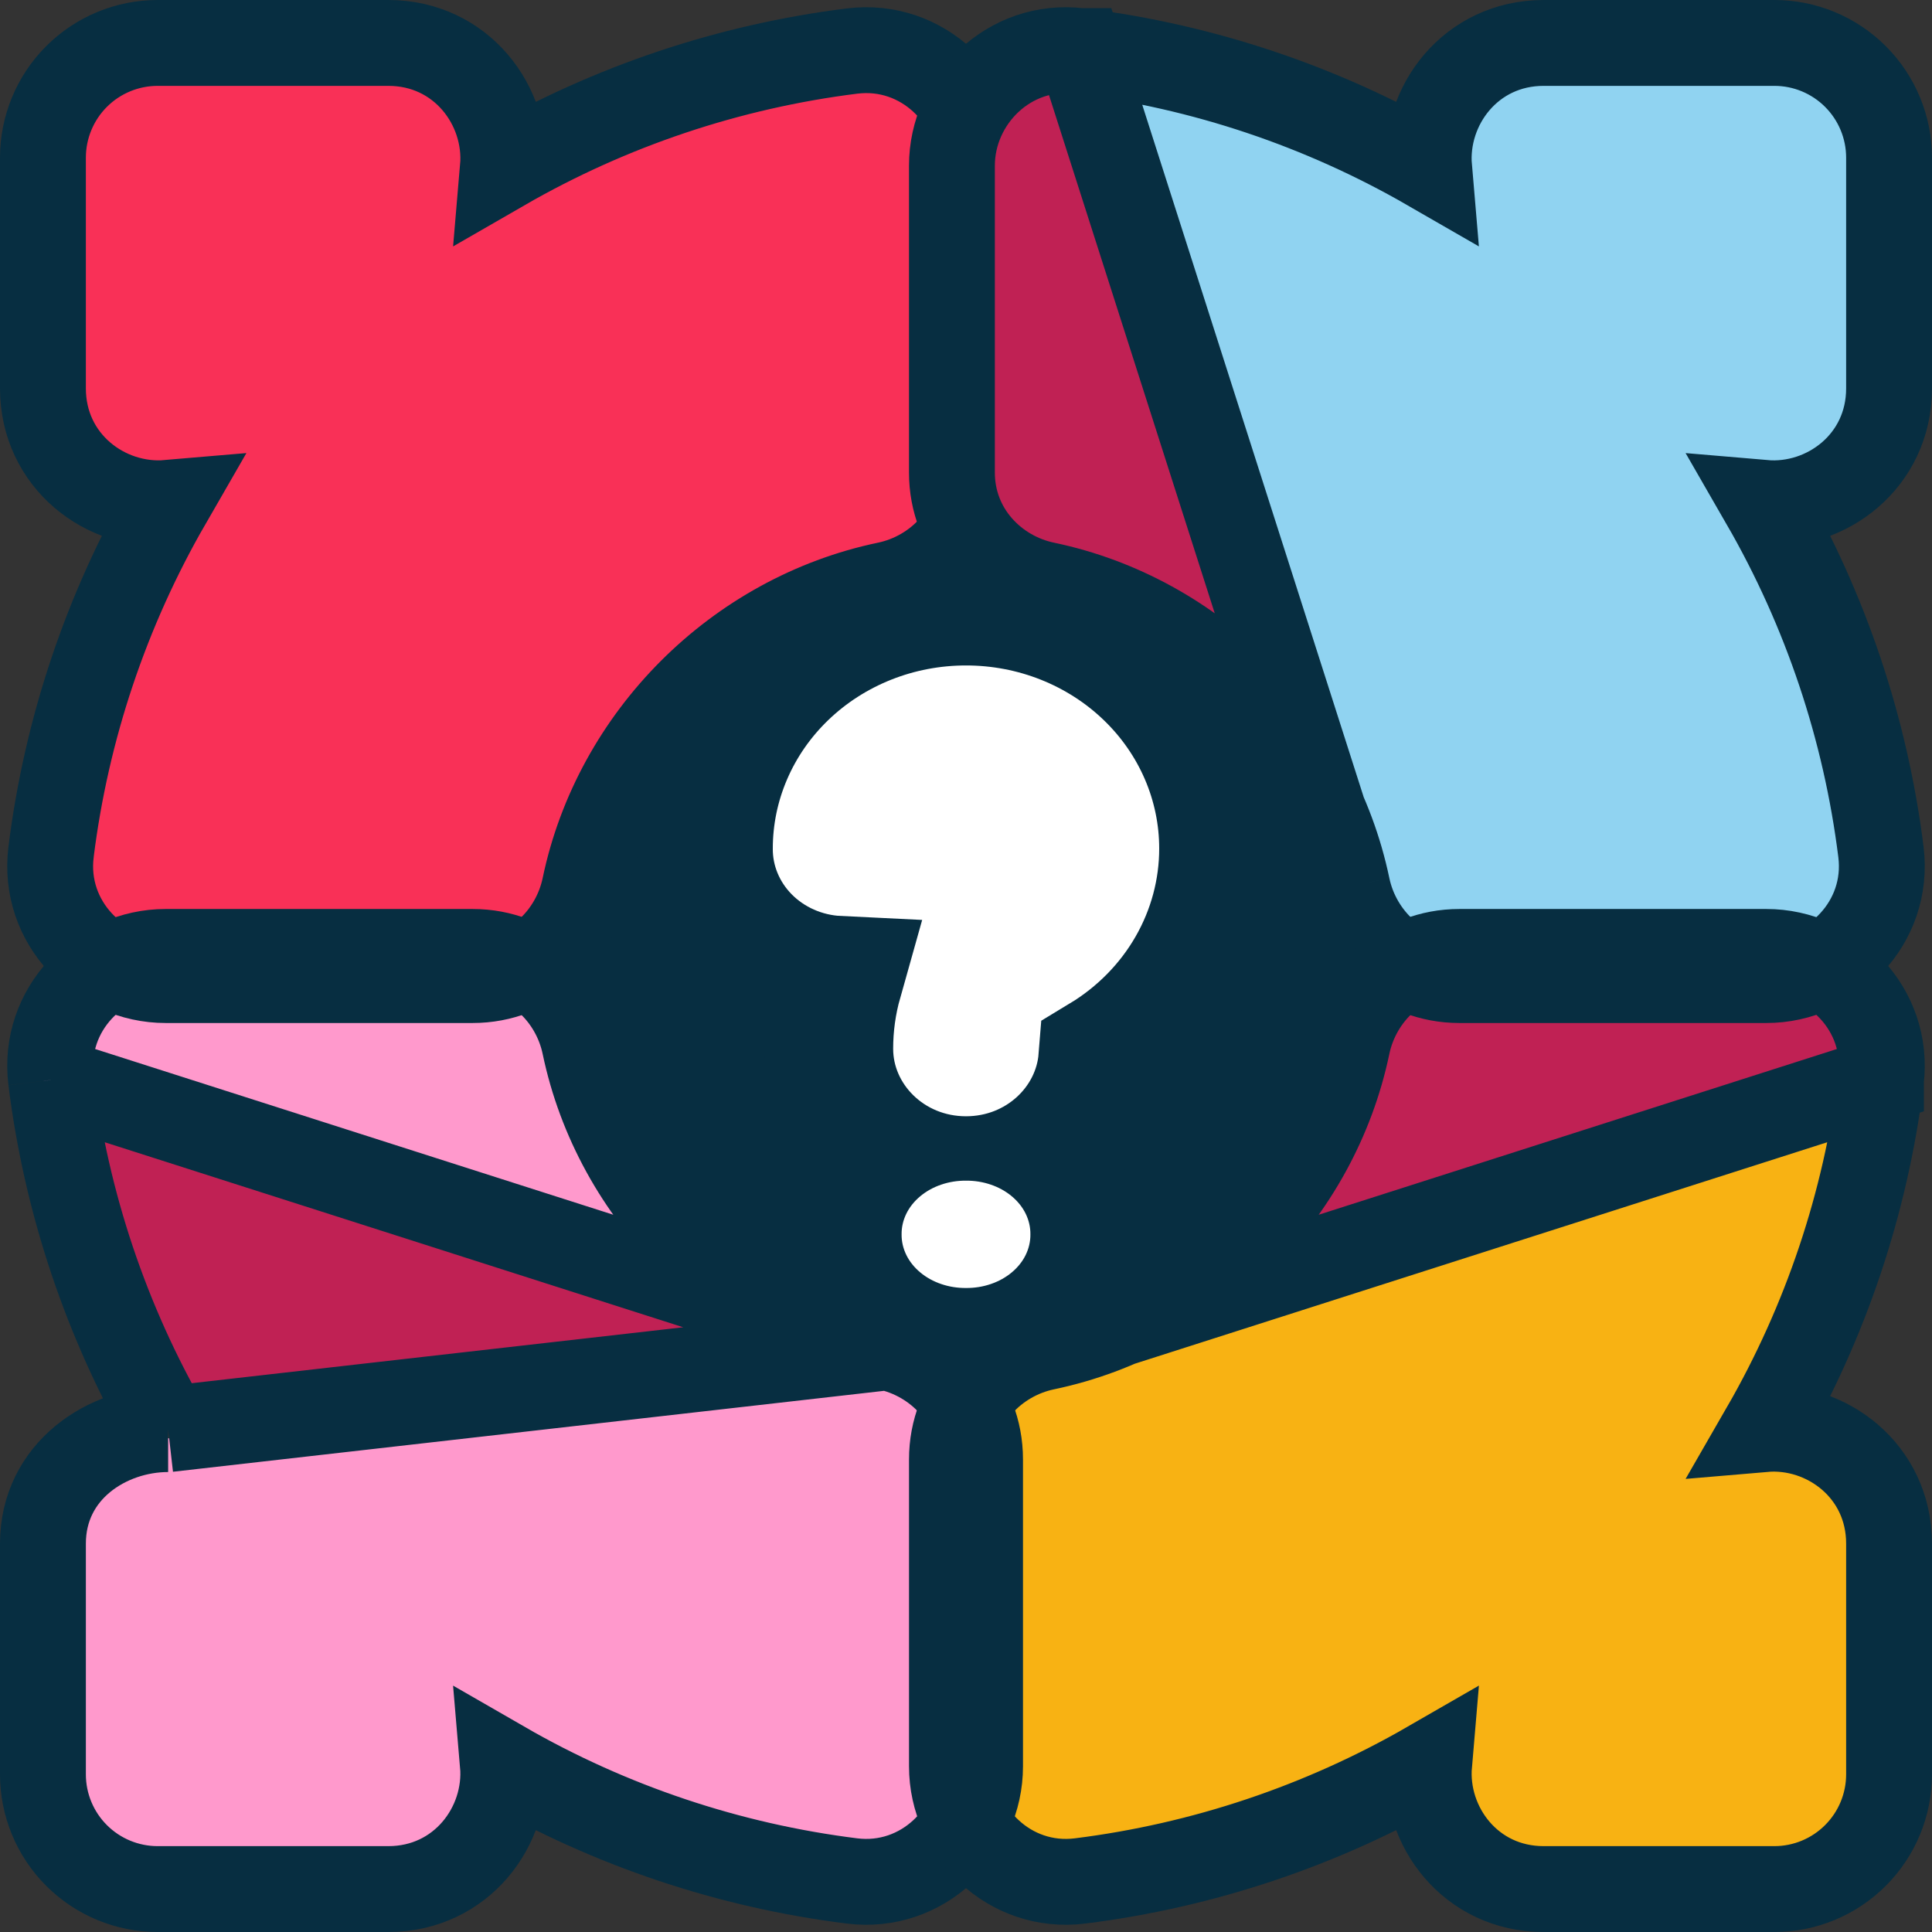 <?xml version="1.0" encoding="UTF-8"?> <svg xmlns="http://www.w3.org/2000/svg" width="90" height="90" viewBox="0 0 90 90" fill="none"><rect x="0" y="0" width="90" height="90" fill="#333333" stroke="none"/><path d="M7.5 67L5.5 67.5L2 70L1.5 81.5L3.5 88.5L16.5 89L21 86.5L23 81.5L30.5 85L42 87L44.5 83L44 69C43.667 68 44.4 65.3 44 64.5C43.6 63.7 37.667 63.667 35.5 63.5L8.5 67H7.5Z" fill="#FF99CC"></path><path d="M30.5 58.5L2 50.5L3.5 44.5H25L27.5 50.5L30.5 58.5Z" fill="#FF99CC"></path><path d="M45 63C55.217 63 63.5 54.717 63.5 44.5C63.5 34.283 55.217 26 45 26C34.783 26 26.5 34.283 26.5 44.5C26.5 54.717 34.783 63 45 63Z" fill="#072E41"></path><path d="M2.378 39.69V39.692C1.969 42.982 4.648 45.656 7.718 45.656H22.01C24.746 45.656 26.75 43.645 27.237 41.313C28.695 34.326 34.327 28.695 41.313 27.237C43.645 26.75 45.656 24.747 45.656 22.01V7.717C45.656 4.647 42.982 1.969 39.691 2.378C33.96 3.094 28.431 4.949 23.427 7.833C23.676 4.93 21.487 2 18.091 2H7.344C5.927 2 4.567 2.563 3.565 3.565C2.563 4.567 2 5.927 2 7.344V18.09C2 21.487 4.93 23.675 7.833 23.426C4.949 28.43 3.094 33.959 2.378 39.69Z" fill="#F93057" stroke="#072E41" stroke-width="4"></path><path d="M46 64.5V68.5V85L50 88L66.5 82L70.5 88L87 86.5L87.5 68.5L81.5 67.5C82.167 66 81.085 65.915 84 63C88 59 85.833 55.333 87.5 51L58.5 59L46 64.5Z" fill="#F8B213"></path><path d="M59.5 33L50.5 2.5C47.7 0.5 45 3.334 44 5V24.5L52.5 28L59.5 33Z" fill="#C02154"></path><path d="M85.5 45.5L66.5 46H64.5L59.5 59L72.5 54.75L87.5 50L85.5 45.5Z" fill="#C02154"></path><path d="M7 66.5L36 62.5L30 59L2.5 50.5L3 58L7 66.5Z" fill="#C02154"></path><path d="M50.309 2.378C56.039 3.094 61.569 4.949 66.573 7.833C66.324 4.93 68.513 2 71.91 2H82.657C84.074 2 85.433 2.563 86.435 3.566C87.437 4.568 88 5.927 88 7.344V18.092C88 21.49 85.069 23.676 82.167 23.427C85.051 28.431 86.906 33.96 87.622 39.691C88.031 42.981 85.352 45.656 82.282 45.656H67.99C65.254 45.656 63.25 43.645 62.763 41.313L50.31 2.378H50.309ZM50.309 2.378C47.019 1.969 44.344 4.648 44.344 7.718ZM44.344 7.718V22.01ZM44.344 7.717V22.01ZM44.344 22.01C44.344 24.746 46.355 26.75 48.687 27.237Z" fill="#90D3F1"></path><path d="M50.309 2.378C56.039 3.094 61.569 4.949 66.573 7.833C66.324 4.93 68.513 2 71.91 2H82.657C84.074 2 85.433 2.563 86.435 3.566C87.437 4.568 88 5.927 88 7.344V18.092C88 21.49 85.069 23.676 82.167 23.427C85.051 28.431 86.906 33.96 87.622 39.691C88.031 42.981 85.352 45.656 82.282 45.656H67.99C65.254 45.656 63.25 43.645 62.763 41.313M50.309 2.378H50.31L62.763 41.313M50.309 2.378C47.019 1.969 44.344 4.648 44.344 7.718V22.01M62.763 41.313C61.304 34.328 55.673 28.695 48.687 27.237C46.355 26.75 44.344 24.746 44.344 22.01M44.344 22.01V7.717" stroke="#072E41" stroke-width="4"></path><path d="M2.378 50.31V50.308C1.969 47.018 4.648 44.344 7.718 44.344H22.01C24.746 44.344 26.75 46.356 27.237 48.687C28.695 55.673 34.327 61.305 41.312 62.763M2.378 50.31L41.312 62.763M2.378 50.31C3.094 56.04 4.949 61.569 7.833 66.573M41.312 62.763C43.643 63.25 45.655 65.254 45.655 67.99V82.282C45.655 85.353 42.979 88.031 39.69 87.622C33.959 86.906 28.43 85.052 23.426 82.168C23.675 85.07 21.486 88 18.09 88H7.344C5.927 88 4.568 87.437 3.566 86.435C2.563 85.433 2 84.074 2 82.657V71.91C2 68.511 5 66.573 7.833 66.573M41.312 62.763L7.832 66.573H7.833" stroke="#072E41" stroke-width="4"></path><path d="M87.622 50.309C86.905 56.039 85.051 61.569 82.167 66.573C85.069 66.324 88 68.512 88 71.908V82.656C88 84.073 87.437 85.432 86.434 86.434C85.432 87.437 84.073 88 82.656 88H71.91C68.513 88 66.325 85.07 66.574 82.167C61.57 85.051 56.041 86.905 50.311 87.622C47.021 88.031 44.345 85.353 44.345 82.282V67.99C44.345 65.254 46.356 63.25 48.688 62.763M87.622 50.309V50.31L48.688 62.763M87.622 50.309C88.031 47.019 85.352 44.344 82.282 44.344H67.99C65.254 44.344 63.25 46.356 62.763 48.687C61.305 55.672 55.673 61.304 48.688 62.763" stroke="#072E41" stroke-width="4"></path><path d="M51.374 49.321C53.097 48.28 54.517 46.836 55.5 45.124C56.484 43.412 57 41.488 57 39.532C57.001 38.017 56.692 36.517 56.089 35.117C55.487 33.717 54.603 32.445 53.488 31.374C52.374 30.303 51.05 29.454 49.594 28.875C48.137 28.296 46.576 27.998 45 28C43.424 27.998 41.863 28.296 40.406 28.875C38.95 29.454 37.626 30.303 36.512 31.374C35.397 32.445 34.513 33.717 33.911 35.117C33.308 36.517 32.999 38.017 33 39.532C32.992 41.106 33.617 42.623 34.743 43.766C35.87 44.909 37.411 45.59 39.047 45.669C38.754 46.708 38.606 47.78 38.607 48.857C38.607 52.172 41.4 55 45 55C48.43 55 51.127 52.433 51.374 49.321Z" fill="white" stroke="#072E41" stroke-width="6"></path><path d="M48 57.5C48.004 57.829 47.929 58.156 47.78 58.461C47.631 58.766 47.41 59.042 47.13 59.275C46.851 59.508 46.519 59.692 46.153 59.816C45.787 59.941 45.395 60.003 45 60C44.605 60.003 44.213 59.941 43.847 59.816C43.481 59.692 43.149 59.508 42.87 59.275C42.59 59.042 42.369 58.766 42.22 58.461C42.071 58.156 41.996 57.829 42 57.5C41.996 57.171 42.071 56.844 42.22 56.539C42.369 56.234 42.59 55.958 42.87 55.725C43.149 55.492 43.481 55.308 43.847 55.184C44.213 55.059 44.605 54.997 45 55C45.395 54.997 45.787 55.059 46.153 55.184C46.519 55.308 46.851 55.492 47.13 55.725C47.41 55.958 47.631 56.234 47.78 56.539C47.929 56.844 48.004 57.171 48 57.5Z" fill="white"></path></svg> 